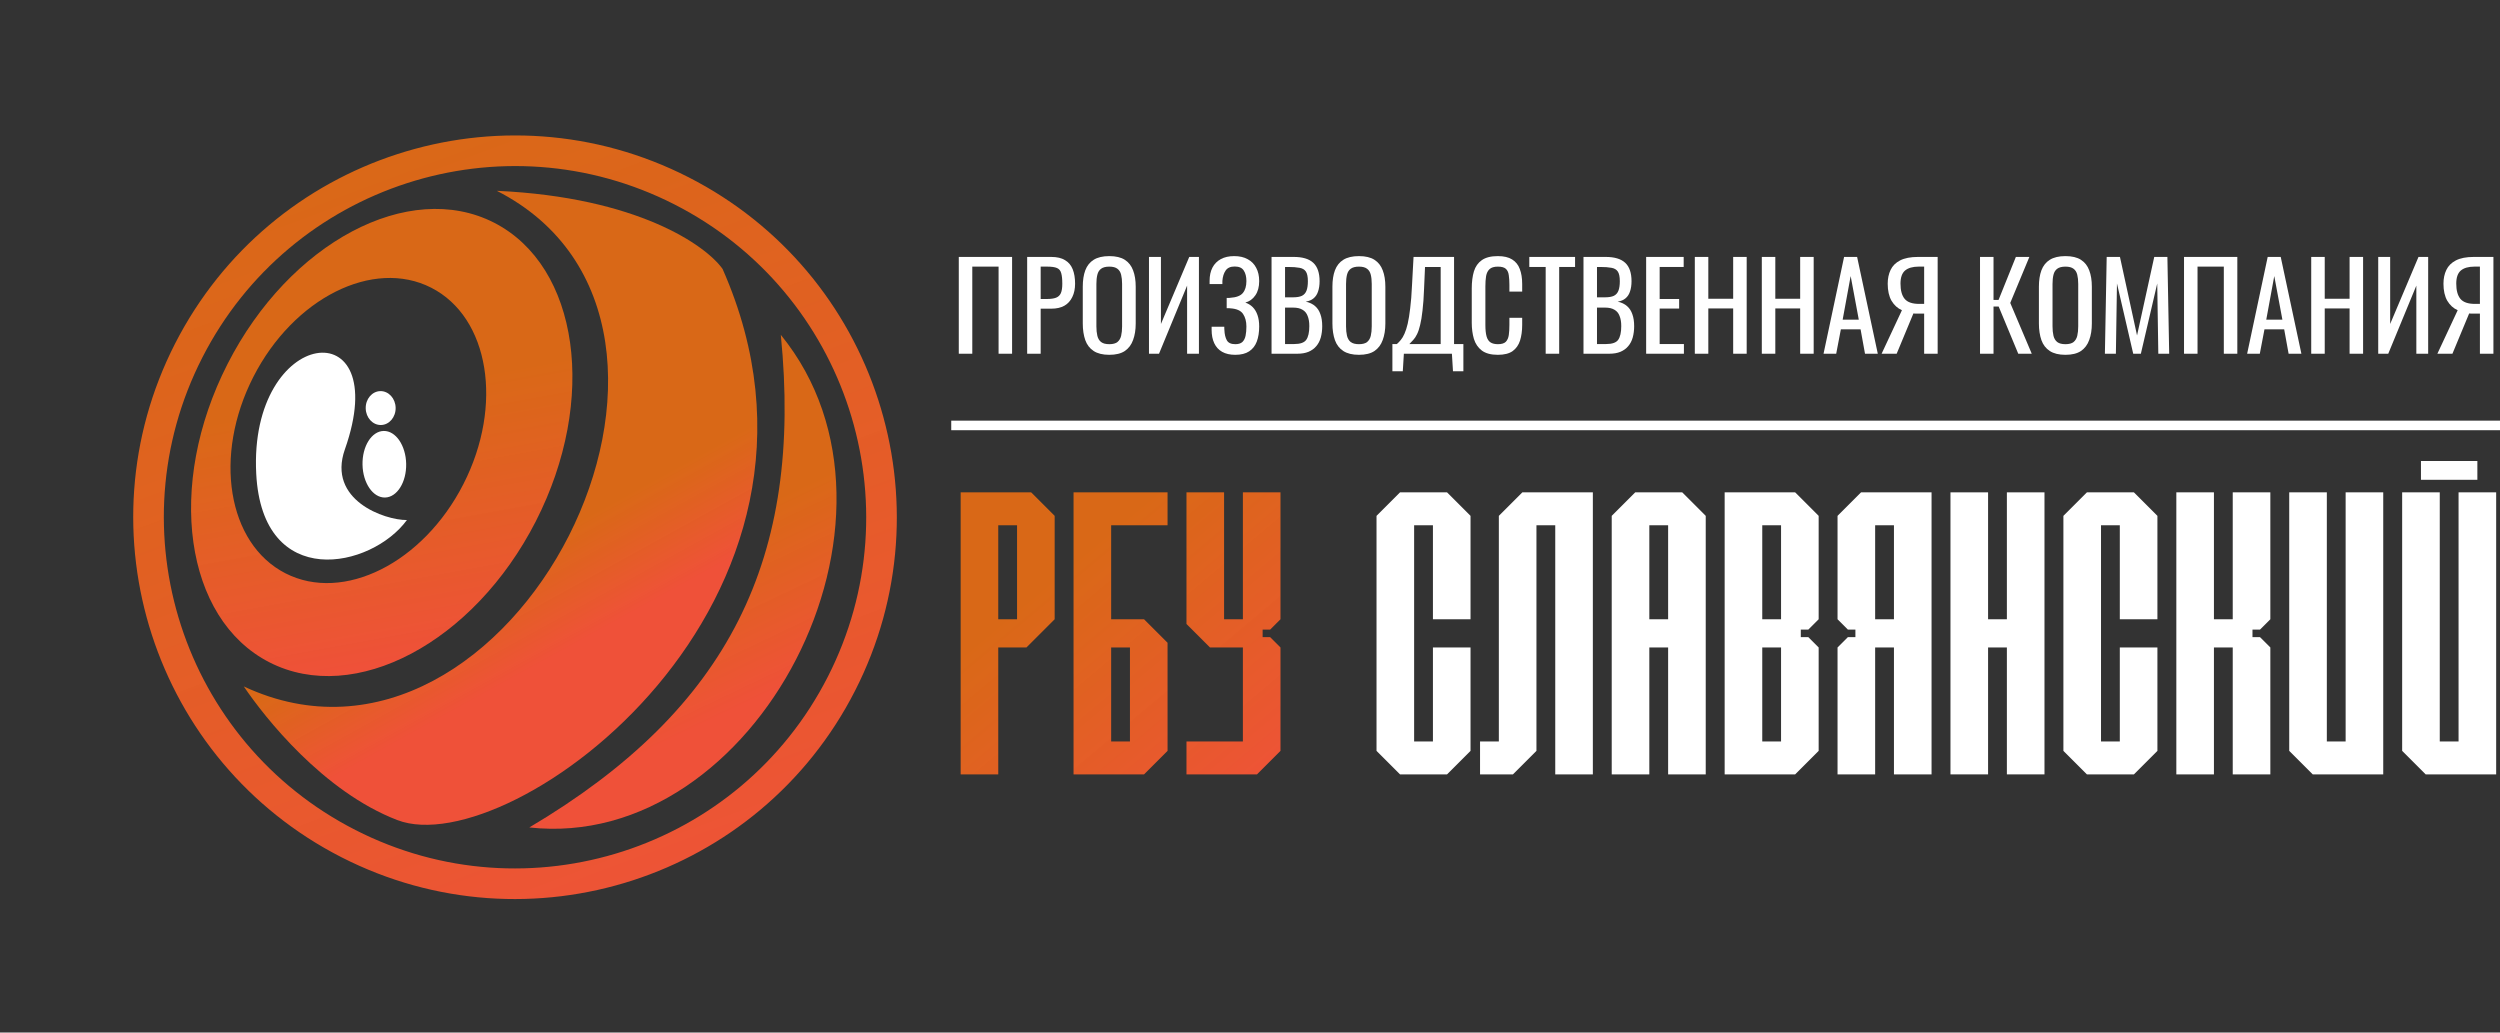 <?xml version="1.0" encoding="UTF-8"?> <svg xmlns="http://www.w3.org/2000/svg" width="523" height="216" viewBox="0 0 523 216" fill="none"><rect x="0" y="0" width="523" height="216" fill="#333333" stroke="none"/><path d="M51 143.603C107.111 169.86 158.605 67.832 103.936 39.92C133.401 41.255 147.697 51.37 151.162 56.261C181.872 125.736 106.815 180.666 83.128 171.563C67.603 165.597 55.384 150.092 51 143.603Z" fill="url(#paint0_linear_6370_106)"></path><path d="M163.345 70.051C167.99 116.657 152.645 148.274 110.732 173.102C158.116 178.357 194.638 108.426 163.345 70.051Z" fill="url(#paint1_linear_6370_106)"></path><path d="M112.104 109.033C99.135 134.435 74.186 147.657 56.379 138.565C38.572 129.473 34.649 101.511 47.618 76.11C60.587 50.708 85.536 37.486 103.343 46.577C121.15 55.669 125.073 83.631 112.104 109.033ZM96.939 101.282C105.361 84.784 102.353 66.387 90.22 60.193C78.086 53.998 61.422 62.351 52.999 78.848C44.576 95.346 47.584 113.742 59.717 119.937C71.851 126.131 88.516 117.78 96.939 101.282Z" fill="url(#paint2_linear_6370_106)"></path><path d="M71.43 179.334C32.15 159.279 16.564 111.178 36.619 71.897C56.674 32.617 104.775 17.031 144.055 37.086C183.336 57.141 198.922 105.242 178.867 144.523C158.812 183.803 110.711 199.389 71.43 179.334ZM141.144 42.789C105.013 24.343 60.769 38.678 42.322 74.809C23.875 110.94 38.211 155.184 74.342 173.631C110.473 192.078 154.717 177.742 173.164 141.611C191.611 105.48 177.275 61.236 141.144 42.789Z" fill="url(#paint3_linear_6370_106)"></path><path d="M53.603 99.098C54.874 123.733 77.676 118.961 85.126 108.792C80.52 108.837 68.401 104.647 72.149 94.011C82.559 64.47 52.011 68.237 53.603 99.098Z" fill="white"></path><ellipse cx="80.404" cy="97.119" rx="6.965" ry="4.567" transform="rotate(88.834 80.404 97.119)" fill="white"></ellipse><ellipse cx="79.637" cy="85.367" rx="3.546" ry="3.131" transform="rotate(88.834 79.637 85.367)" fill="white"></ellipse><path d="M522.198 162.001H507.448L502.531 157.084V103.001H510.398V155.118H514.331V103.001H522.198V162.001ZM506.465 100.379V96.445H518.265V100.379H506.465Z" fill="white"></path><path d="M498.573 162H483.823L478.906 157.083V103H486.773V155.117H490.706V103H498.573V162Z" fill="white"></path><path d="M467.089 103H474.956V129.55L472.792 131.713H471.219V133.287H472.792L474.956 135.45V162H467.089V135.45H463.156V162H455.289V103H463.156V129.55H467.089V103Z" fill="white"></path><path d="M436.581 103H446.414L451.331 107.917V129.55H443.464V109.883H439.531V155.117H443.464V135.45H451.331V157.083L446.414 162H436.581L431.664 157.083V107.917L436.581 103Z" fill="white"></path><path d="M419.839 103H427.706V162H419.839V135.45H415.906V162H408.039V103H415.906V129.55H419.839V103Z" fill="white"></path><path d="M389.331 103H404.081V162H396.214V135.45H392.281V162H384.414V135.45L386.577 133.287H388.151V131.713H386.577L384.414 129.55V107.917L389.331 103ZM396.214 129.55V109.883H392.281V129.55H396.214Z" fill="white"></path><path d="M360.797 103H375.547L380.464 107.917V129.55L378.3 131.713H376.727V133.287H378.3L380.464 135.45V157.083L375.547 162H360.797V103ZM368.664 109.883V129.55H372.597V109.883H368.664ZM368.664 135.45V155.117H372.597V135.45H368.664Z" fill="white"></path><path d="M342.089 103H351.922L356.839 107.917V162H348.972V135.45H345.039V162H337.172V107.917L342.089 103ZM345.039 109.883V129.55H348.972V109.883H345.039Z" fill="white"></path><path d="M318.475 103H333.225V162H325.358V109.883H321.425V157.083L316.508 162H309.625V155.117H313.558V107.917L318.475 103Z" fill="white"></path><path d="M292.885 103H302.719L307.635 107.917V129.55H299.769V109.883H295.835V155.117H299.769V135.45H307.635V157.083L302.719 162H292.885L287.969 157.083V107.917L292.885 103Z" fill="white"></path><path d="M260.011 103H267.878V129.55L265.714 131.713H264.141V133.287H265.714L267.878 135.45V157.083L262.961 162H248.211V155.117H260.011V135.45H253.128L248.211 130.533V103H256.078V129.55H260.011V103Z" fill="url(#paint4_linear_6370_106)"></path><path d="M224.586 103H244.253V109.883H232.453V129.55H239.336L244.253 134.467V157.083L239.336 162H224.586V103ZM232.453 135.45V155.117H236.386V135.45H232.453Z" fill="url(#paint5_linear_6370_106)"></path><path d="M200.969 103H215.719L220.635 107.917V129.55L214.735 135.45H208.835V162H200.969V103ZM208.835 109.883V129.55H212.769V109.883H208.835Z" fill="url(#paint6_linear_6370_106)"></path><path d="M523 88V90H199V88H523Z" fill="white"></path><path d="M509.898 74L514.148 64.9C513.248 64.5 512.523 63.842 511.973 62.925C511.44 61.992 511.173 60.8 511.173 59.35C511.173 58.267 511.373 57.308 511.773 56.475C512.173 55.625 512.84 54.958 513.773 54.475C514.707 53.992 515.957 53.75 517.523 53.75H521.623V74H518.798V65.6H517.198C517.165 65.6 517.057 65.6 516.873 65.6C516.69 65.583 516.582 65.575 516.548 65.575L513.048 74H509.898ZM517.748 63.575H518.798V55.775H517.673C516.407 55.775 515.448 56.05 514.798 56.6C514.165 57.15 513.848 58.058 513.848 59.325C513.848 60.758 514.14 61.825 514.723 62.525C515.307 63.225 516.315 63.575 517.748 63.575Z" fill="white"></path><path d="M497.523 74V53.75H500.023V67.775L505.948 53.75H507.973V74H505.498V59.75L499.623 74H497.523Z" fill="white"></path><path d="M483.508 74V53.75H486.333V62.5H491.533V53.75H494.358V74H491.533V64.525H486.333V74H483.508Z" fill="white"></path><path d="M470.102 74L474.402 53.75H477.127L481.452 74H478.777L477.852 68.9H473.727L472.752 74H470.102ZM474.102 66.875H477.477L475.777 57.75L474.102 66.875Z" fill="white"></path><path d="M456.898 74V53.75H468.048V74H465.223V55.775H459.723V74H456.898Z" fill="white"></path><path d="M440.344 74L440.719 53.75H443.494L447.069 70.175L450.669 53.75H453.419L453.794 74H451.519L451.294 59.3L447.869 74H446.269L442.869 59.3L442.644 74H440.344Z" fill="white"></path><path d="M432.089 74.228C430.722 74.228 429.631 73.962 428.814 73.428C427.997 72.895 427.414 72.136 427.064 71.153C426.714 70.153 426.539 68.987 426.539 67.653V59.978C426.539 58.645 426.714 57.503 427.064 56.553C427.431 55.587 428.014 54.853 428.814 54.353C429.631 53.837 430.722 53.578 432.089 53.578C433.456 53.578 434.539 53.837 435.339 54.353C436.139 54.87 436.714 55.603 437.064 56.553C437.431 57.503 437.614 58.645 437.614 59.978V67.678C437.614 68.995 437.431 70.145 437.064 71.128C436.714 72.112 436.139 72.878 435.339 73.428C434.539 73.962 433.456 74.228 432.089 74.228ZM432.089 72.003C432.839 72.003 433.406 71.853 433.789 71.553C434.172 71.237 434.431 70.803 434.564 70.253C434.697 69.686 434.764 69.028 434.764 68.278V59.403C434.764 58.653 434.697 58.011 434.564 57.478C434.431 56.928 434.172 56.511 433.789 56.228C433.406 55.928 432.839 55.778 432.089 55.778C431.339 55.778 430.764 55.928 430.364 56.228C429.981 56.511 429.722 56.928 429.589 57.478C429.456 58.011 429.389 58.653 429.389 59.403V68.278C429.389 69.028 429.456 69.686 429.589 70.253C429.722 70.803 429.981 71.237 430.364 71.553C430.764 71.853 431.339 72.003 432.089 72.003Z" fill="white"></path><path d="M414.219 74V53.75H417.044V62.75H418.094L421.719 53.75H424.544L420.544 63.375L425.044 74H422.219L418.119 64.125H417.044V74H414.219Z" fill="white"></path><path d="M393.633 74L397.883 64.9C396.983 64.5 396.258 63.842 395.708 62.925C395.174 61.992 394.908 60.8 394.908 59.35C394.908 58.267 395.108 57.308 395.508 56.475C395.908 55.625 396.574 54.958 397.508 54.475C398.441 53.992 399.691 53.75 401.258 53.75H405.358V74H402.533V65.6H400.933C400.899 65.6 400.791 65.6 400.608 65.6C400.424 65.583 400.316 65.575 400.283 65.575L396.783 74H393.633ZM401.483 63.575H402.533V55.775H401.408C400.141 55.775 399.183 56.05 398.533 56.6C397.899 57.15 397.583 58.058 397.583 59.325C397.583 60.758 397.874 61.825 398.458 62.525C399.041 63.225 400.049 63.575 401.483 63.575Z" fill="white"></path><path d="M381.484 74L385.784 53.75H388.509L392.834 74H390.159L389.234 68.9H385.109L384.134 74H381.484ZM385.484 66.875H388.859L387.159 57.75L385.484 66.875Z" fill="white"></path><path d="M368.57 74V53.75H371.395V62.5H376.595V53.75H379.42V74H376.595V64.525H371.395V74H368.57Z" fill="white"></path><path d="M354.555 74V53.75H357.38V62.5H362.58V53.75H365.405V74H362.58V64.525H357.38V74H354.555Z" fill="white"></path><path d="M344.375 74V53.75H352.225V55.85H347.2V62.55H351.275V64.55H347.2V71.975H352.275V74H344.375Z" fill="white"></path><path d="M331.266 74V53.75H335.916C336.832 53.75 337.624 53.85 338.291 54.05C338.974 54.25 339.541 54.558 339.991 54.975C340.441 55.392 340.774 55.925 340.991 56.575C341.207 57.208 341.316 57.958 341.316 58.825C341.316 59.658 341.207 60.383 340.991 61C340.791 61.6 340.474 62.075 340.041 62.425C339.624 62.775 339.082 63 338.416 63.1C339.232 63.283 339.891 63.6 340.391 64.05C340.891 64.483 341.257 65.05 341.491 65.75C341.741 66.433 341.866 67.258 341.866 68.225C341.866 69.092 341.766 69.883 341.566 70.6C341.366 71.317 341.049 71.925 340.616 72.425C340.199 72.925 339.657 73.317 338.991 73.6C338.341 73.867 337.566 74 336.666 74H331.266ZM334.091 71.975H335.991C337.257 71.975 338.099 71.683 338.516 71.1C338.949 70.5 339.166 69.542 339.166 68.225C339.166 67.375 339.049 66.667 338.816 66.1C338.599 65.517 338.241 65.083 337.741 64.8C337.257 64.5 336.599 64.35 335.766 64.35H334.091V71.975ZM334.091 62.2H335.766C336.566 62.2 337.191 62.092 337.641 61.875C338.091 61.642 338.407 61.275 338.591 60.775C338.774 60.275 338.866 59.625 338.866 58.825C338.866 57.892 338.724 57.217 338.441 56.8C338.157 56.383 337.716 56.125 337.116 56.025C336.516 55.908 335.732 55.85 334.766 55.85H334.091V62.2Z" fill="white"></path><path d="M323.355 74V55.85H319.93V53.75H329.505V55.85H326.18V74H323.355Z" fill="white"></path><path d="M313.341 74.228C311.907 74.228 310.791 73.928 309.991 73.328C309.207 72.728 308.657 71.92 308.341 70.903C308.041 69.886 307.891 68.753 307.891 67.503V60.353C307.891 58.986 308.041 57.795 308.341 56.778C308.657 55.761 309.207 54.978 309.991 54.428C310.791 53.861 311.907 53.578 313.341 53.578C314.607 53.578 315.607 53.812 316.341 54.278C317.091 54.745 317.624 55.411 317.941 56.278C318.274 57.145 318.441 58.187 318.441 59.403V61.003H315.766V59.578C315.766 58.828 315.724 58.17 315.641 57.603C315.574 57.02 315.374 56.57 315.041 56.253C314.707 55.937 314.149 55.778 313.366 55.778C312.566 55.778 311.982 55.953 311.616 56.303C311.249 56.636 311.007 57.12 310.891 57.753C310.791 58.37 310.741 59.095 310.741 59.928V67.953C310.741 68.97 310.824 69.778 310.991 70.378C311.157 70.962 311.432 71.378 311.816 71.628C312.199 71.878 312.716 72.003 313.366 72.003C314.132 72.003 314.682 71.837 315.016 71.503C315.349 71.153 315.557 70.678 315.641 70.078C315.724 69.478 315.766 68.778 315.766 67.978V66.478H318.441V67.978C318.441 69.212 318.291 70.303 317.991 71.253C317.691 72.186 317.174 72.92 316.441 73.453C315.707 73.97 314.674 74.228 313.341 74.228Z" fill="white"></path><path d="M291.289 77.675V71.975H292.214C292.497 71.742 292.772 71.458 293.039 71.125C293.322 70.792 293.581 70.358 293.814 69.825C294.064 69.275 294.289 68.575 294.489 67.725C294.689 66.858 294.864 65.775 295.014 64.475C295.181 63.175 295.306 61.6 295.389 59.75L295.714 53.75H304.189V71.975H306.139V77.675H303.964L303.739 74H293.689L293.464 77.675H291.289ZM294.839 71.975H301.389V55.85H298.114L297.914 60.425C297.847 62.225 297.739 63.742 297.589 64.975C297.456 66.192 297.289 67.2 297.089 68C296.906 68.783 296.689 69.425 296.439 69.925C296.206 70.408 295.947 70.8 295.664 71.1C295.397 71.4 295.122 71.692 294.839 71.975Z" fill="white"></path><path d="M284.292 74.228C282.926 74.228 281.834 73.962 281.017 73.428C280.201 72.895 279.617 72.136 279.267 71.153C278.917 70.153 278.742 68.987 278.742 67.653V59.978C278.742 58.645 278.917 57.503 279.267 56.553C279.634 55.587 280.217 54.853 281.017 54.353C281.834 53.837 282.926 53.578 284.292 53.578C285.659 53.578 286.742 53.837 287.542 54.353C288.342 54.87 288.917 55.603 289.267 56.553C289.634 57.503 289.817 58.645 289.817 59.978V67.678C289.817 68.995 289.634 70.145 289.267 71.128C288.917 72.112 288.342 72.878 287.542 73.428C286.742 73.962 285.659 74.228 284.292 74.228ZM284.292 72.003C285.042 72.003 285.609 71.853 285.992 71.553C286.376 71.237 286.634 70.803 286.767 70.253C286.901 69.686 286.967 69.028 286.967 68.278V59.403C286.967 58.653 286.901 58.011 286.767 57.478C286.634 56.928 286.376 56.511 285.992 56.228C285.609 55.928 285.042 55.778 284.292 55.778C283.542 55.778 282.967 55.928 282.567 56.228C282.184 56.511 281.926 56.928 281.792 57.478C281.659 58.011 281.592 58.653 281.592 59.403V68.278C281.592 69.028 281.659 69.686 281.792 70.253C281.926 70.803 282.184 71.237 282.567 71.553C282.967 71.853 283.542 72.003 284.292 72.003Z" fill="white"></path><path d="M266.008 74V53.75H270.658C271.574 53.75 272.366 53.85 273.033 54.05C273.716 54.25 274.283 54.558 274.733 54.975C275.183 55.392 275.516 55.925 275.733 56.575C275.949 57.208 276.058 57.958 276.058 58.825C276.058 59.658 275.949 60.383 275.733 61C275.533 61.6 275.216 62.075 274.783 62.425C274.366 62.775 273.824 63 273.158 63.1C273.974 63.283 274.633 63.6 275.133 64.05C275.633 64.483 275.999 65.05 276.233 65.75C276.483 66.433 276.608 67.258 276.608 68.225C276.608 69.092 276.508 69.883 276.308 70.6C276.108 71.317 275.791 71.925 275.358 72.425C274.941 72.925 274.399 73.317 273.733 73.6C273.083 73.867 272.308 74 271.408 74H266.008ZM268.833 71.975H270.733C271.999 71.975 272.841 71.683 273.258 71.1C273.691 70.5 273.908 69.542 273.908 68.225C273.908 67.375 273.791 66.667 273.558 66.1C273.341 65.517 272.983 65.083 272.483 64.8C271.999 64.5 271.341 64.35 270.508 64.35H268.833V71.975ZM268.833 62.2H270.508C271.308 62.2 271.933 62.092 272.383 61.875C272.833 61.642 273.149 61.275 273.333 60.775C273.516 60.275 273.608 59.625 273.608 58.825C273.608 57.892 273.466 57.217 273.183 56.8C272.899 56.383 272.458 56.125 271.858 56.025C271.258 55.908 270.474 55.85 269.508 55.85H268.833V62.2Z" fill="white"></path><path d="M258.422 74.228C257.322 74.228 256.405 74.02 255.672 73.603C254.939 73.186 254.389 72.587 254.022 71.803C253.655 71.02 253.472 70.095 253.472 69.028V68.353H256.122C256.122 68.47 256.122 68.595 256.122 68.728C256.122 68.845 256.13 68.953 256.147 69.053C256.18 69.92 256.347 70.628 256.647 71.178C256.947 71.728 257.539 72.003 258.422 72.003C259.072 72.003 259.564 71.853 259.897 71.553C260.23 71.237 260.455 70.803 260.572 70.253C260.689 69.686 260.747 69.037 260.747 68.303C260.747 67.253 260.514 66.378 260.047 65.678C259.58 64.978 258.697 64.587 257.397 64.503C257.33 64.487 257.247 64.478 257.147 64.478C257.064 64.478 256.972 64.478 256.872 64.478C256.789 64.478 256.705 64.478 256.622 64.478V62.328C256.689 62.328 256.764 62.328 256.847 62.328C256.947 62.328 257.039 62.328 257.122 62.328C257.222 62.312 257.297 62.303 257.347 62.303C258.63 62.22 259.514 61.886 259.997 61.303C260.497 60.703 260.747 59.87 260.747 58.803C260.747 57.886 260.564 57.153 260.197 56.603C259.847 56.036 259.214 55.753 258.297 55.753C257.414 55.753 256.78 56.036 256.397 56.603C256.014 57.153 255.789 57.878 255.722 58.778C255.722 58.878 255.722 58.986 255.722 59.103C255.722 59.203 255.722 59.312 255.722 59.428H253.047V58.753C253.047 57.67 253.247 56.745 253.647 55.978C254.047 55.212 254.63 54.62 255.397 54.203C256.164 53.786 257.097 53.578 258.197 53.578C259.314 53.578 260.255 53.795 261.022 54.228C261.805 54.645 262.397 55.245 262.797 56.028C263.214 56.795 263.422 57.72 263.422 58.803C263.422 60.02 263.155 61.011 262.622 61.778C262.105 62.545 261.405 63.053 260.522 63.303C261.122 63.503 261.639 63.82 262.072 64.253C262.505 64.686 262.839 65.245 263.072 65.928C263.305 66.595 263.422 67.386 263.422 68.303C263.422 69.503 263.255 70.553 262.922 71.453C262.589 72.337 262.055 73.02 261.322 73.503C260.589 73.987 259.622 74.228 258.422 74.228Z" fill="white"></path><path d="M240.367 74V53.75H242.867V67.775L248.792 53.75H250.817V74H248.342V59.75L242.467 74H240.367Z" fill="white"></path><path d="M232.066 74.228C230.699 74.228 229.607 73.962 228.791 73.428C227.974 72.895 227.391 72.136 227.041 71.153C226.691 70.153 226.516 68.987 226.516 67.653V59.978C226.516 58.645 226.691 57.503 227.041 56.553C227.407 55.587 227.991 54.853 228.791 54.353C229.607 53.837 230.699 53.578 232.066 53.578C233.432 53.578 234.516 53.837 235.316 54.353C236.116 54.87 236.691 55.603 237.041 56.553C237.407 57.503 237.591 58.645 237.591 59.978V67.678C237.591 68.995 237.407 70.145 237.041 71.128C236.691 72.112 236.116 72.878 235.316 73.428C234.516 73.962 233.432 74.228 232.066 74.228ZM232.066 72.003C232.816 72.003 233.382 71.853 233.766 71.553C234.149 71.237 234.407 70.803 234.541 70.253C234.674 69.686 234.741 69.028 234.741 68.278V59.403C234.741 58.653 234.674 58.011 234.541 57.478C234.407 56.928 234.149 56.511 233.766 56.228C233.382 55.928 232.816 55.778 232.066 55.778C231.316 55.778 230.741 55.928 230.341 56.228C229.957 56.511 229.699 56.928 229.566 57.478C229.432 58.011 229.366 58.653 229.366 59.403V68.278C229.366 69.028 229.432 69.686 229.566 70.253C229.699 70.803 229.957 71.237 230.341 71.553C230.741 71.853 231.316 72.003 232.066 72.003Z" fill="white"></path><path d="M214.883 74V53.75H219.908C221.124 53.75 222.091 53.975 222.808 54.425C223.541 54.858 224.074 55.492 224.408 56.325C224.741 57.158 224.908 58.167 224.908 59.35C224.908 60.417 224.716 61.342 224.333 62.125C223.966 62.908 223.416 63.517 222.683 63.95C221.949 64.367 221.033 64.575 219.933 64.575H217.708V74H214.883ZM217.708 62.55H219.008C219.824 62.55 220.466 62.458 220.933 62.275C221.399 62.092 221.733 61.775 221.933 61.325C222.133 60.858 222.233 60.208 222.233 59.375C222.233 58.408 222.158 57.667 222.008 57.15C221.874 56.633 221.583 56.275 221.133 56.075C220.683 55.875 219.983 55.775 219.033 55.775H217.708V62.55Z" fill="white"></path><path d="M200.578 74V53.75H211.728V74H208.903V55.775H203.403V74H200.578Z" fill="white"></path><defs><linearGradient id="paint0_linear_6370_106" x1="90" y1="40" x2="146.5" y2="142.5" gradientUnits="userSpaceOnUse"><stop offset="0.646" stop-color="#EC6E14" stop-opacity="0.9"></stop><stop offset="0.835" stop-color="#EF5139"></stop></linearGradient><linearGradient id="paint1_linear_6370_106" x1="152" y1="109.5" x2="167.5" y2="142" gradientUnits="userSpaceOnUse"><stop stop-color="#EC6E14" stop-opacity="0.9"></stop><stop offset="1" stop-color="#EF5139"></stop></linearGradient><linearGradient id="paint2_linear_6370_106" x1="74.5" y1="140" x2="62" y2="71.5" gradientUnits="userSpaceOnUse"><stop stop-color="#EF5139"></stop><stop offset="0.8" stop-color="#EC6E14" stop-opacity="0.9"></stop></linearGradient><linearGradient id="paint3_linear_6370_106" x1="87" y1="29" x2="149.5" y2="196.5" gradientUnits="userSpaceOnUse"><stop stop-color="#EC6E14" stop-opacity="0.9"></stop><stop offset="1" stop-color="#EF5139"></stop></linearGradient><linearGradient id="paint4_linear_6370_106" x1="224.5" y1="118" x2="266" y2="167.5" gradientUnits="userSpaceOnUse"><stop stop-color="#EC6E14" stop-opacity="0.9"></stop><stop offset="1" stop-color="#EF5139"></stop></linearGradient><linearGradient id="paint5_linear_6370_106" x1="224.5" y1="118" x2="266" y2="167.5" gradientUnits="userSpaceOnUse"><stop stop-color="#EC6E14" stop-opacity="0.9"></stop><stop offset="1" stop-color="#EF5139"></stop></linearGradient><linearGradient id="paint6_linear_6370_106" x1="224.5" y1="118" x2="266" y2="167.5" gradientUnits="userSpaceOnUse"><stop stop-color="#EC6E14" stop-opacity="0.9"></stop><stop offset="1" stop-color="#EF5139"></stop></linearGradient></defs></svg> 